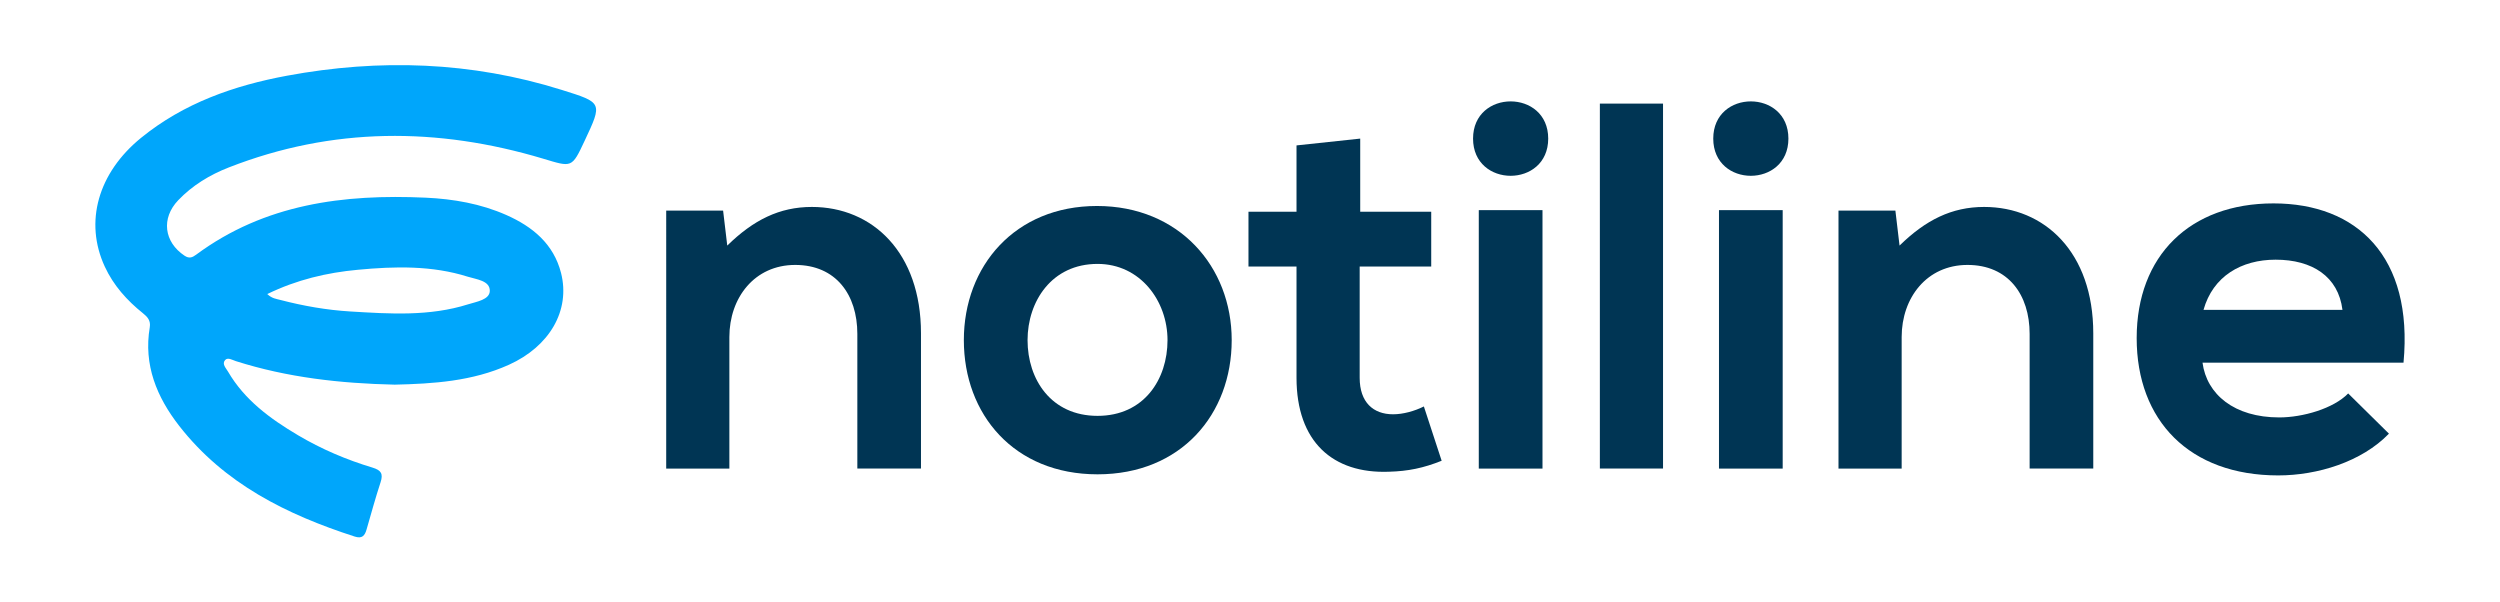 <?xml version="1.0" encoding="UTF-8"?>
<svg id="Calque_1" data-name="Calque 1" xmlns="http://www.w3.org/2000/svg" viewBox="0 0 366.89 88.41">
  <defs>
    <style>
      .cls-1 {
        fill: #00a6fb;
      }

      .cls-1, .cls-2 {
        stroke-width: 0px;
      }

      .cls-2 {
        fill: #003554;
      }
    </style>
  </defs>
  <g>
    <path class="cls-2" d="M125.82,68.77v-19.77c0-5.75-3.14-10.12-9.12-10.12s-9.66,4.83-9.66,10.58v19.31h-9.27V30.91h8.35l.61,5.13c3.83-3.75,7.66-5.67,12.41-5.67,8.89,0,16.02,6.67,16.02,18.54v19.85h-9.35.01Z"/>
    <path class="cls-2" d="M180.76,49.92c0,10.88-7.43,19.69-19.69,19.69s-19.62-8.81-19.62-19.69,7.51-19.69,19.54-19.69,19.77,8.89,19.77,19.69ZM150.8,49.92c0,5.75,3.45,11.11,10.27,11.11s10.27-5.36,10.27-11.11-3.99-11.19-10.27-11.19c-6.74,0-10.27,5.52-10.27,11.19Z"/>
    <path class="cls-2" d="M199.62,20.34v10.73h10.42v8.05h-10.5v16.32c0,3.6,1.99,5.36,4.9,5.36,1.46,0,3.14-.46,4.52-1.15l2.61,7.97c-2.68,1.07-4.9,1.53-7.74,1.61-8.2.31-13.56-4.37-13.56-13.79v-16.32h-7.05v-8.05h7.05v-9.73s9.35-1,9.35-1Z"/>
    <path class="cls-2" d="M227.21,20.34c0,7.28-11.03,7.28-11.03,0s11.03-7.28,11.03,0ZM217.02,30.84v37.93h9.35V30.84h-9.35Z"/>
    <path class="cls-2" d="M244.06,15.2v53.56h-9.27V15.2h9.27Z"/>
    <path class="cls-2" d="M262.46,20.34c0,7.28-11.03,7.28-11.03,0s11.03-7.28,11.03,0ZM252.27,30.84v37.93h9.35V30.84h-9.35Z"/>
    <path class="cls-2" d="M297.86,68.77v-19.77c0-5.75-3.14-10.12-9.12-10.12s-9.66,4.83-9.66,10.58v19.31h-9.27V30.91h8.35l.61,5.13c3.83-3.75,7.66-5.67,12.41-5.67,8.89,0,16.02,6.67,16.02,18.54v19.85h-9.35.01Z"/>
    <path class="cls-2" d="M323.23,53.21c.61,4.67,4.67,8.05,11.26,8.05,3.45,0,7.97-1.3,10.12-3.52l5.98,5.9c-3.99,4.14-10.5,6.13-16.25,6.13-13.03,0-20.77-8.05-20.77-20.15s7.82-19.77,20.08-19.77,20.54,7.82,19.08,23.37h-29.5ZM343.77,45.47c-.61-4.9-4.44-7.36-9.81-7.36-5.06,0-9.2,2.45-10.58,7.36h20.39Z"/>
  </g>
  <path class="cls-1" d="M57.92,56.45c-7.99-.18-15.75-1.05-23.3-3.45-.53-.17-1.2-.61-1.59-.15-.49.57.13,1.17.43,1.68,2.44,4.19,6.21,6.93,10.27,9.34,3.44,2.04,7.11,3.6,10.93,4.75,1.28.39,1.6.9,1.19,2.16-.75,2.28-1.38,4.6-2.05,6.91-.26.91-.64,1.41-1.75,1.05-9.97-3.22-19.13-7.75-25.75-16.24-3.29-4.22-5.25-8.95-4.32-14.47.16-.98-.32-1.51-1-2.06-2.35-1.88-4.33-4.09-5.6-6.84-3.04-6.57-.98-13.77,5.32-18.9,6.27-5.1,13.64-7.68,21.42-9.12,13.58-2.52,27.05-2.08,40.31,2.08,6,1.88,6.01,1.85,3.37,7.47-1.89,4.03-1.85,3.9-6.11,2.62-15.5-4.64-30.9-4.65-46.11,1.29-2.79,1.09-5.34,2.63-7.43,4.82-2.52,2.64-2.09,6.13.94,8.14.68.45,1.14.26,1.69-.15,10.08-7.46,21.65-8.92,33.71-8.37,4.06.19,8.05.88,11.81,2.54,3.86,1.71,6.95,4.24,8.04,8.52,1.39,5.49-1.69,10.77-7.65,13.46-5.38,2.43-11.11,2.79-16.77,2.92ZM39.22,43.15c.7.67,1.34.71,1.93.87,3.37.88,6.8,1.48,10.26,1.69,5.79.35,11.62.74,17.29-1.05,1.24-.39,3.16-.67,3.18-1.97.03-1.51-1.97-1.69-3.22-2.08-5.28-1.67-10.72-1.53-16.14-1.02-4.54.42-8.95,1.45-13.29,3.56h0Z"/>
</svg>